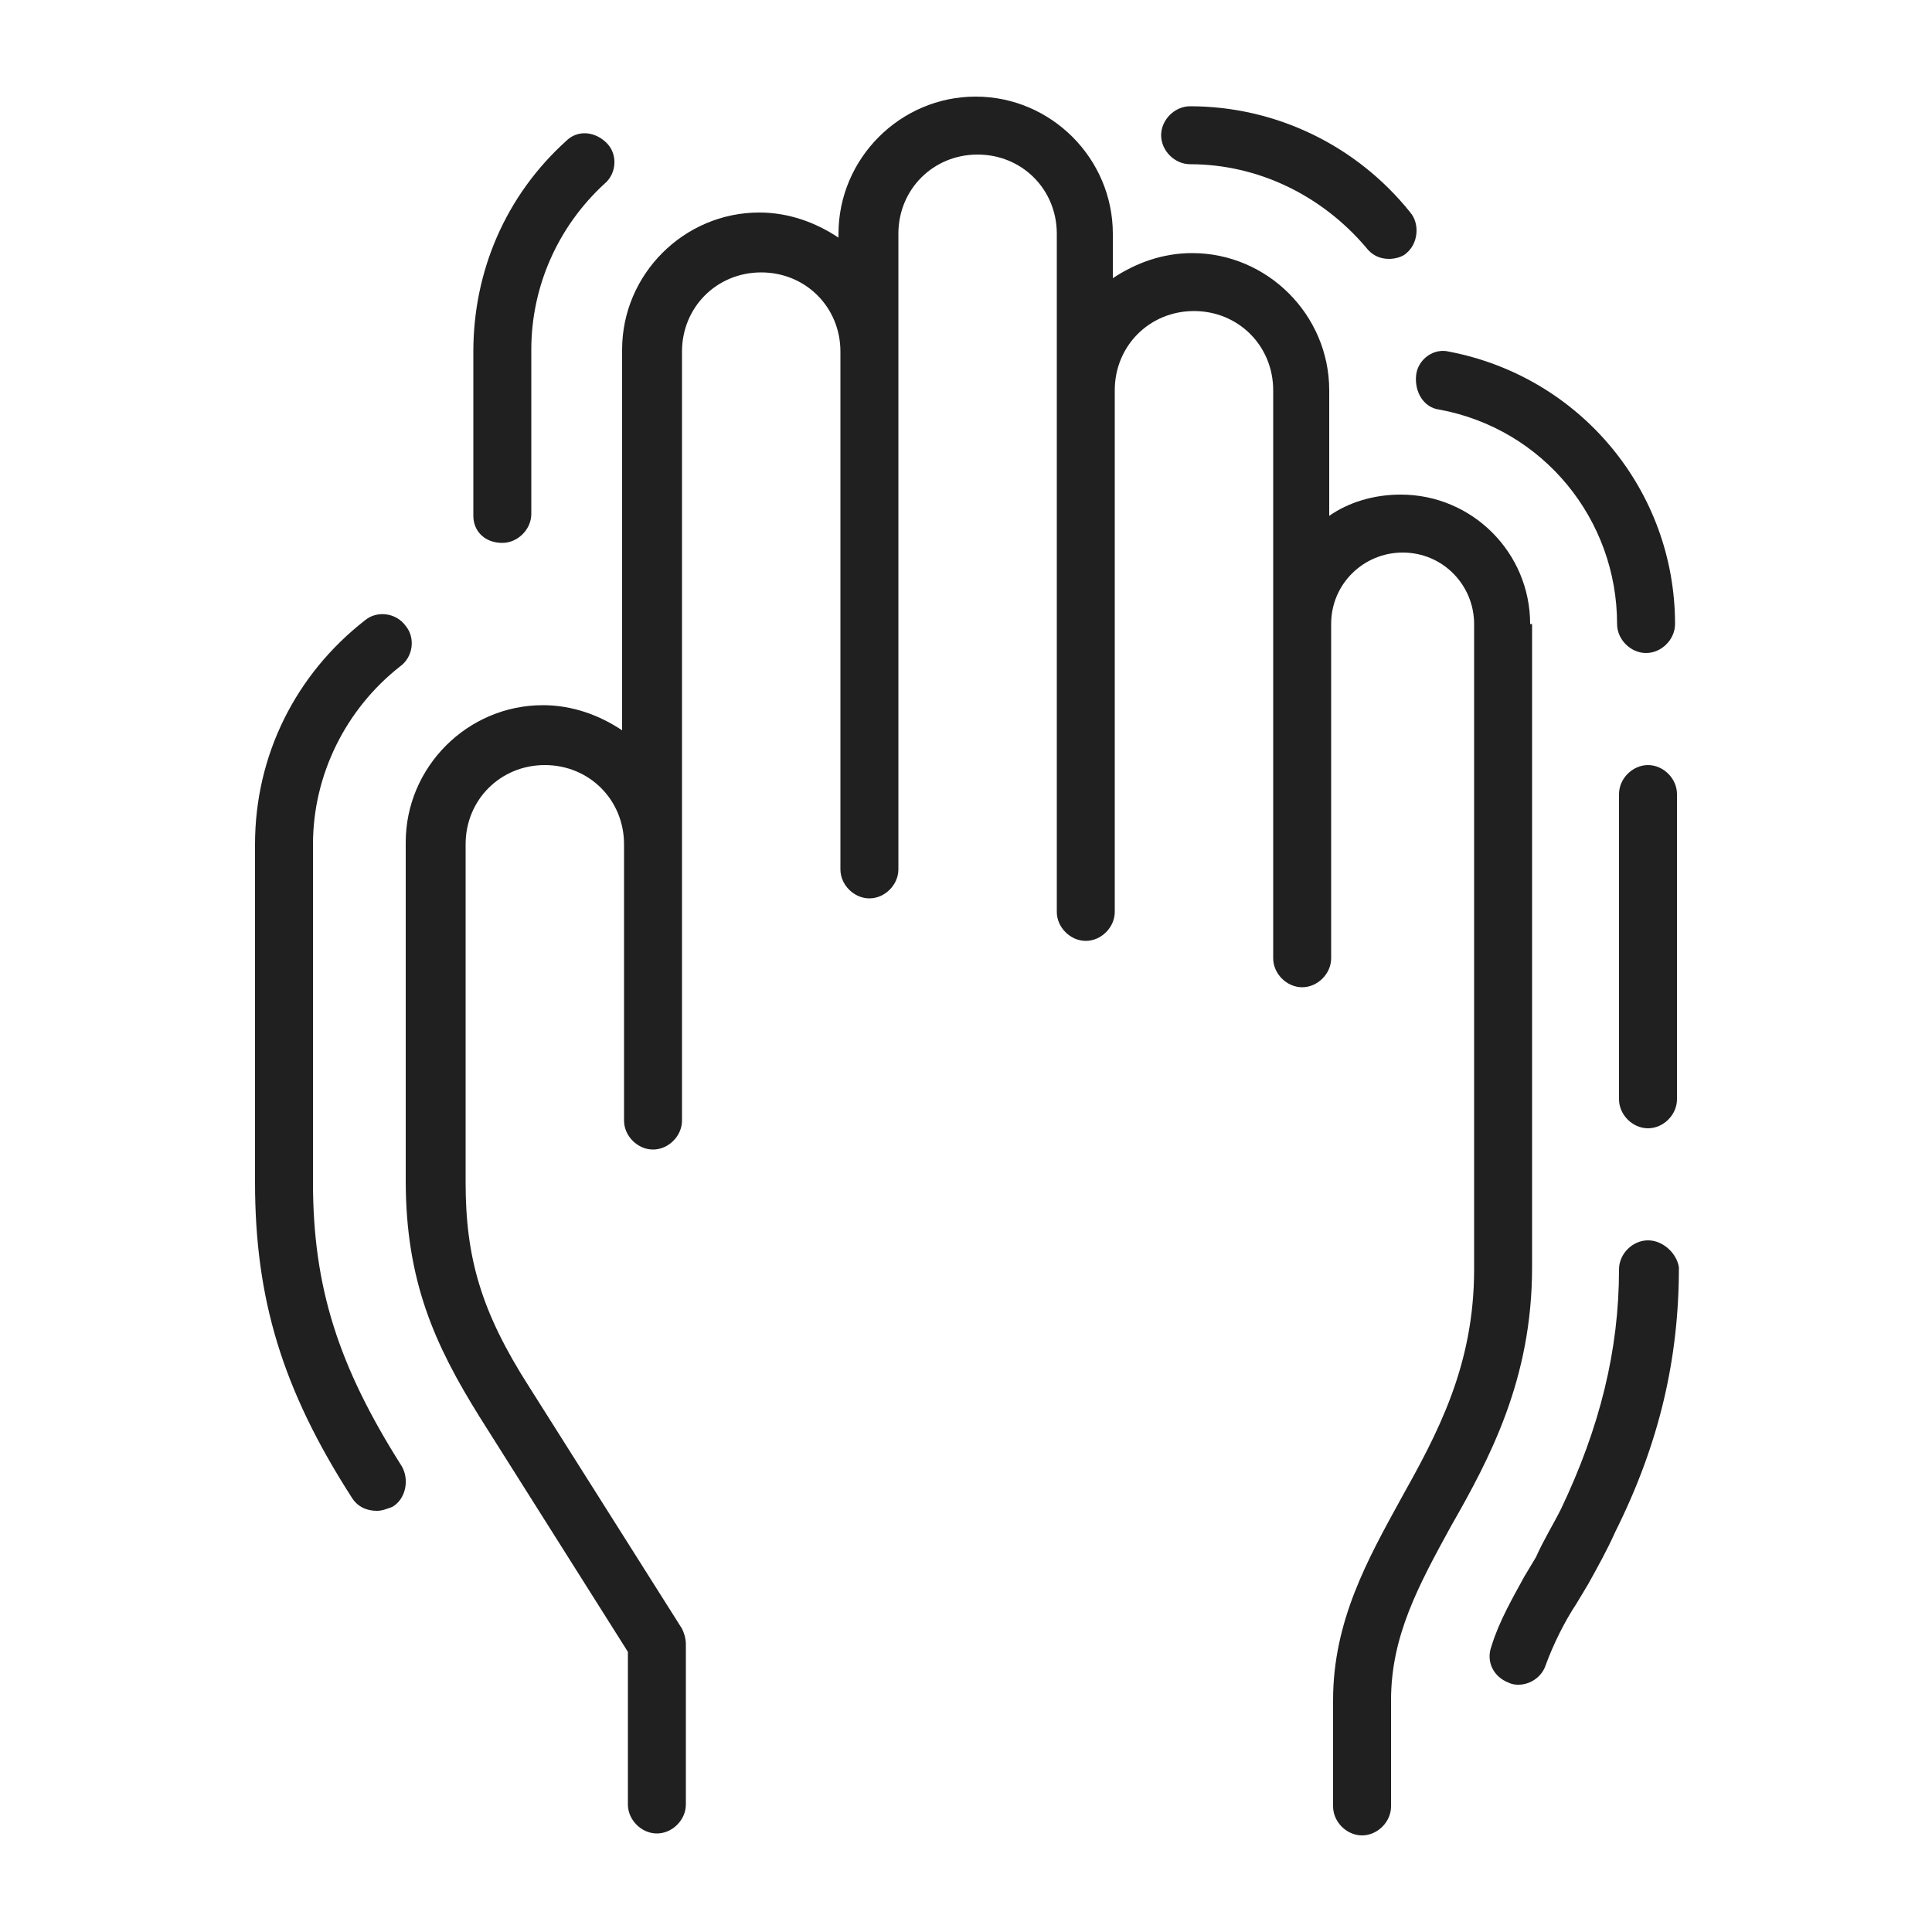 <?xml version="1.0" encoding="UTF-8"?> <svg xmlns="http://www.w3.org/2000/svg" width="150" height="150" viewBox="0 0 150 150" fill="none"><g id="tremblant 1"><g id="Layer_35"><g id="Group"><g id="Group_2"><path id="Vector" d="M118.8 48.45C118.8 42.9 114.3 38.4 108.75 38.4C106.65 38.4 104.7 39 103.2 40.05V30.3C103.2 24.45 98.4 19.65 92.55 19.65C90.3 19.65 88.2 20.4 86.4 21.6V18.15C86.4 12.3 81.6 7.5 75.75 7.5C69.9 7.5 65.1 12.3 65.1 18.15V18.45C63.3 17.25 61.2 16.5 58.95 16.5C53.1 16.5 48.3 21.3 48.3 27.15V56.7C46.5 55.5 44.4 54.75 42.15 54.75C36.3 54.75 31.5 59.55 31.5 65.4V91.65C31.5 99.45 33.75 104.4 37.2 109.95L48.75 128.25V140.1C48.75 141.3 49.8 142.35 51 142.35C52.2 142.35 53.25 141.3 53.25 140.1V127.65C53.25 127.2 53.1 126.75 52.95 126.45L41.1 107.7C37.35 101.85 36.15 97.65 36.15 91.8V65.55C36.15 62.1 38.85 59.4 42.3 59.4C45.75 59.4 48.45 62.1 48.45 65.55V87C48.45 88.2 49.5 89.25 50.7 89.25C51.9 89.25 52.95 88.2 52.95 87V27.3C52.95 23.85 55.65 21.15 59.1 21.15C62.55 21.15 65.25 23.85 65.25 27.3V67.5C65.25 68.7 66.3 69.75 67.5 69.75C68.7 69.75 69.75 68.7 69.75 67.5V18.15C69.75 14.7 72.45 12 75.9 12C79.35 12 82.05 14.7 82.05 18.15V70.8C82.05 72 83.1 73.05 84.3 73.05C85.5 73.05 86.55 72 86.55 70.8V30.3C86.55 26.85 89.25 24.15 92.7 24.15C96.15 24.15 98.85 26.85 98.85 30.3V74.4C98.85 75.6 99.9 76.65 101.1 76.65C102.3 76.65 103.35 75.6 103.35 74.4V48.45C103.35 45.3 105.9 42.9 108.9 42.9C112.05 42.9 114.45 45.45 114.45 48.45V98.55C114.45 106.05 111.6 111.3 108.75 116.4C106.2 121.05 103.5 125.85 103.5 132V140.25C103.5 141.45 104.55 142.5 105.75 142.5C106.95 142.5 108 141.45 108 140.25V132C108 127.05 110.1 123.15 112.65 118.5C115.65 113.25 118.95 107.1 118.95 98.4V48.45H118.8Z" fill="#202020"></path><path id="Vector_2" d="M111.75 31.8C119.85 33.3 125.55 40.35 125.55 48.45C125.55 49.65 126.6 50.7 127.8 50.7C129 50.7 130.05 49.65 130.05 48.45C130.05 38.1 122.7 29.25 112.5 27.3C111.3 27 110.1 27.9 109.95 29.1C109.8 30.45 110.55 31.65 111.75 31.8Z" fill="#202020"></path><path id="Vector_3" d="M127.95 96.3C126.75 96.3 125.7 97.35 125.7 98.55C125.7 104.85 124.2 110.85 121.2 117.15C120.6 118.35 119.85 119.55 119.25 120.9L118.35 122.4C117.45 124.05 116.4 125.85 115.8 127.8C115.35 129 115.95 130.2 117.15 130.65C117.45 130.8 117.75 130.8 117.9 130.8C118.8 130.8 119.7 130.2 120 129.3C120.6 127.65 121.5 125.85 122.4 124.5L123.3 123C124.05 121.65 124.8 120.3 125.4 118.95C128.85 112.05 130.35 105.45 130.35 98.4C130.2 97.35 129.15 96.3 127.95 96.3Z" fill="#202020"></path><path id="Vector_4" d="M24.3 91.8V65.55C24.3 60.15 26.85 55.05 31.05 51.75C32.1 51 32.25 49.5 31.5 48.6C30.75 47.55 29.25 47.4 28.35 48.15C22.95 52.35 19.8 58.65 19.8 65.55V91.8C19.8 100.8 21.9 107.85 27.3 116.25C27.75 117 28.5 117.3 29.25 117.3C29.7 117.3 30 117.15 30.45 117C31.5 116.4 31.8 114.9 31.2 113.85C26.25 106.05 24.3 99.9 24.3 91.8Z" fill="#202020"></path><path id="Vector_5" d="M127.95 59.4C126.75 59.4 125.7 60.45 125.7 61.65V85.35C125.7 86.55 126.75 87.6 127.95 87.6C129.15 87.6 130.2 86.55 130.2 85.35V61.65C130.2 60.45 129.15 59.4 127.95 59.4Z" fill="#202020"></path><path id="Vector_6" d="M92.4 12.75C97.65 12.75 102.6 15.15 106.05 19.2C106.5 19.8 107.1 20.1 107.85 20.1C108.3 20.1 108.9 19.95 109.2 19.65C110.1 18.9 110.25 17.4 109.5 16.5C105.3 11.25 99 8.25 92.4 8.25C91.2 8.25 90.15 9.3 90.15 10.5C90.15 11.7 91.2 12.75 92.4 12.75Z" fill="#202020"></path><path id="Vector_7" d="M39 42.15C40.2 42.15 41.25 41.1 41.25 39.9V27.15C41.25 22.2 43.35 17.55 46.95 14.25C47.85 13.5 48 12 47.1 11.1C46.2 10.2 44.85 10.05 43.95 10.95C39.3 15.15 36.75 21 36.75 27.3V40.05C36.75 41.25 37.65 42.15 39 42.15Z" fill="#202020"></path></g></g></g></g></svg> 